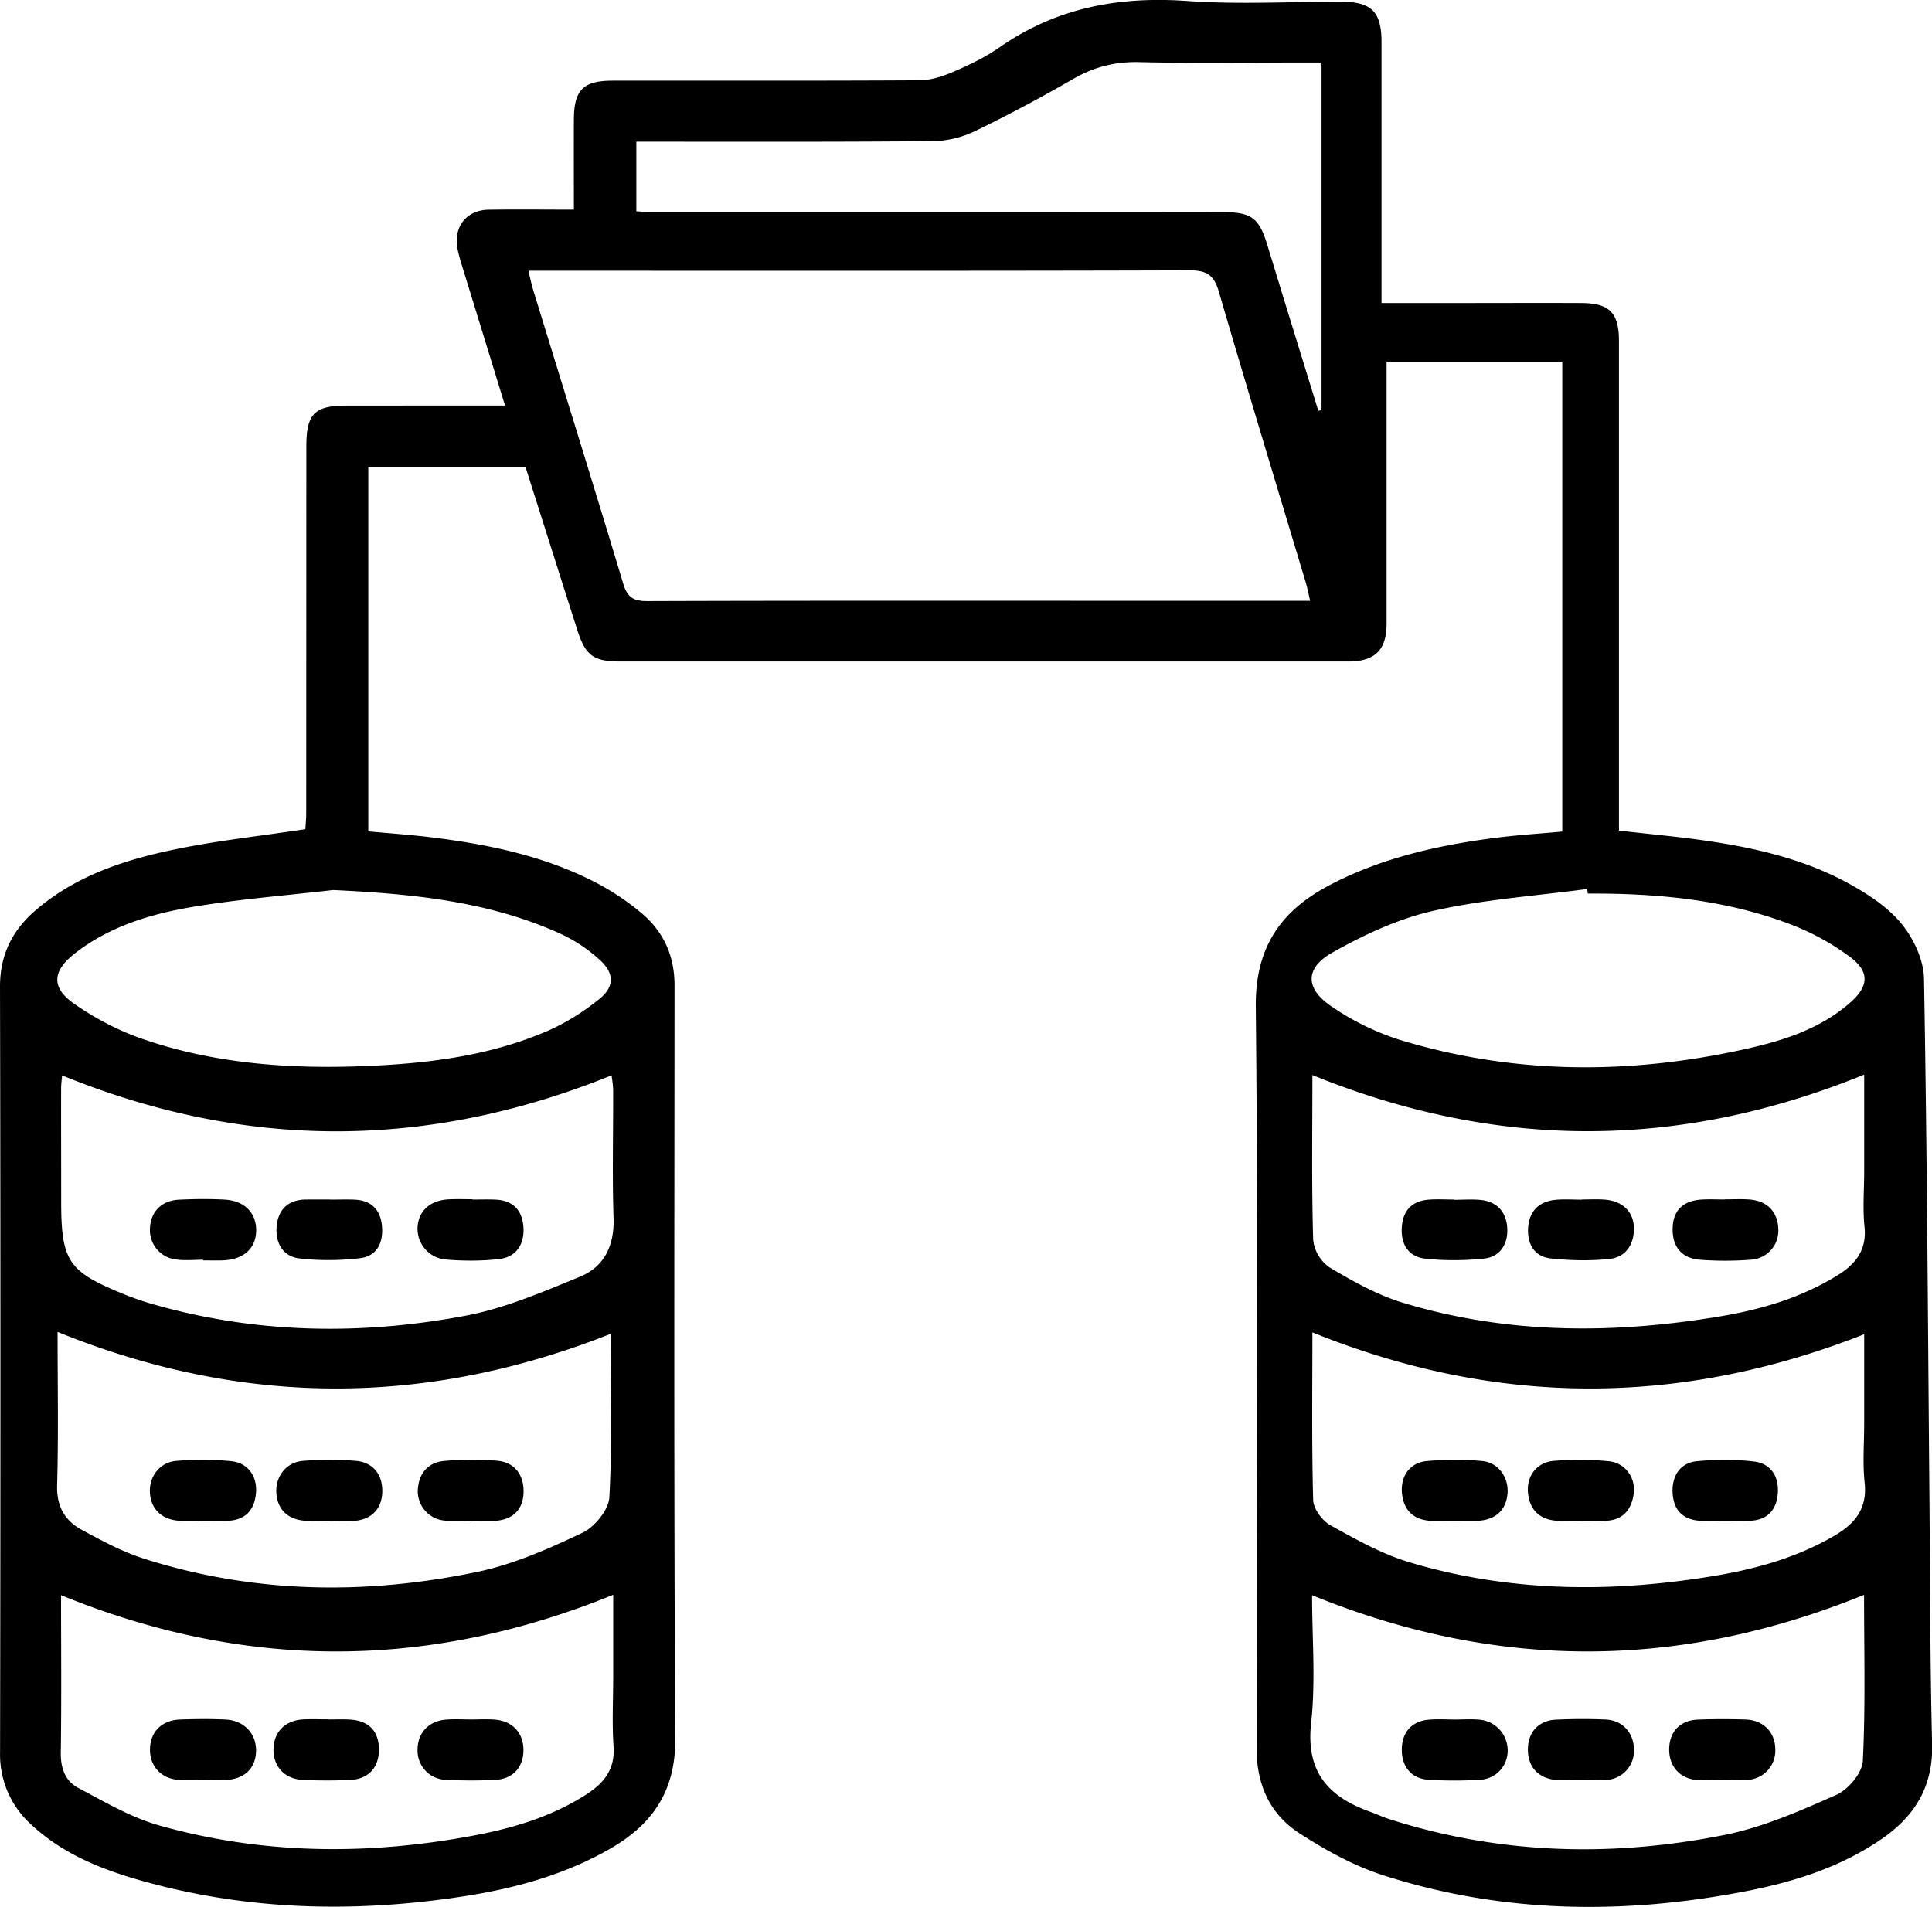 <svg xmlns="http://www.w3.org/2000/svg" style="isolation:isolate" viewBox="0 0.006 30 29.615" width="40" height="39.487"><clipPath id="a"><path d="M0 .006h30V29.62H0V.006z" fill="#FFF"></path></clipPath><g clip-path="url(#a)"><path d="M24.259 12.92V5.623h-2.728V9.69c0 .411-.18.589-.597.589H9.64c-.427 0-.548-.087-.68-.503-.267-.834-.53-1.669-.799-2.515H5.719v5.656c.334.031.676.054 1.014.097.875.11 1.733.29 2.523.7.251.131.493.294.709.476.341.287.51.665.509 1.12-.002 3.903-.011 7.806.011 11.709.004.806-.357 1.323-1.015 1.7-.721.413-1.511.623-2.323.745-1.689.254-3.366.208-5.016-.27-.599-.174-1.173-.412-1.641-.848a1.46 1.46 0 0 1-.489-1.128C.008 23.255.009 19.293 0 15.331c-.001-.498.191-.877.553-1.189.618-.531 1.369-.78 2.144-.941.663-.139 1.34-.211 2.045-.318.003-.063.013-.158.013-.252l.002-5.692c0-.505.126-.634.623-.634l2.462-.001-.632-2.055c-.038-.123-.078-.245-.104-.37-.071-.346.134-.611.483-.616.432-.006.865-.001 1.322-.001 0-.491-.002-.944 0-1.398.002-.46.142-.604.6-.605 1.59-.002 3.181.004 4.772-.006.178-.002.364-.064.53-.136.244-.105.488-.223.705-.374.881-.615 1.851-.797 2.911-.722.796.057 1.6.011 2.401.012.467.001.622.158.622.623v4.056h1.176c.642 0 1.285-.003 1.927 0 .437.002.584.152.584.59v7.603c.492.057.97.098 1.444.171.743.113 1.474.291 2.137.658.297.164.602.365.812.624.186.229.339.559.344.847.048 2.717.061 5.434.085 8.152.011 1.244.009 2.49.041 3.734.017.652-.263 1.114-.777 1.469-.664.459-1.417.687-2.197.832-1.872.352-3.734.322-5.557-.266-.453-.146-.885-.386-1.287-.645-.467-.301-.674-.76-.672-1.337.009-3.834.026-7.668-.012-11.502-.01-.94.401-1.506 1.172-1.904.809-.418 1.683-.611 2.577-.724.331-.042.664-.062 1.01-.094zm-19.086.908c-.723.084-1.451.14-2.168.26-.663.11-1.309.304-1.851.731-.339.267-.36.523-.012.769.325.229.692.422 1.068.552 1.153.399 2.354.474 3.562.418.928-.043 1.85-.164 2.712-.534.295-.126.576-.303.825-.505.236-.191.23-.402.004-.606a2.378 2.378 0 0 0-.61-.406c-1.119-.508-2.313-.621-3.53-.679zM20.521.977h-.307c-.839 0-1.68.014-2.518-.006-.38-.01-.71.075-1.036.264-.495.286-1 .556-1.515.805a1.571 1.571 0 0 1-.644.158c-1.442.014-2.883.009-4.326.009h-.294v1.081c.093.005.162.011.23.011H15c1.333 0 2.667 0 4 .002.432.001.552.094.678.506l.285.932.508 1.647.05-.011V.977zM.964 16.707c-.005.063-.015.138-.015.212-.001.572.001 1.145.001 1.717-.001.964.102 1.118 1.002 1.48.127.051.258.096.39.135 1.613.468 3.252.496 4.888.188.61-.115 1.198-.369 1.777-.606.378-.156.535-.485.52-.912-.021-.66-.004-1.322-.006-1.983-.001-.082-.016-.164-.024-.232-2.858 1.157-5.685 1.162-8.533.001zm19.415-.005c0 .862-.013 1.711.012 2.559a.605.605 0 0 0 .257.43c.361.214.738.426 1.137.547 1.618.491 3.268.488 4.922.212.645-.107 1.268-.292 1.83-.641.277-.172.453-.39.415-.752-.03-.283-.005-.572-.005-.859v-1.503c-2.867 1.169-5.697 1.173-8.568.007zM.948 24.779c0 .809.008 1.626-.004 2.443-.004.244.069.444.272.551.407.214.813.456 1.25.58 1.593.451 3.214.467 4.836.169.64-.117 1.266-.298 1.821-.661.263-.172.428-.386.404-.731-.025-.374-.005-.75-.005-1.125v-1.232c-2.873 1.171-5.711 1.175-8.574.006zm27.997-.005c-2.874 1.17-5.71 1.173-8.571.005 0 .669.057 1.336-.015 1.988-.084.76.27 1.143.915 1.375.102.036.2.084.303.116 1.713.548 3.457.593 5.204.244.599-.12 1.177-.375 1.739-.625.183-.082.397-.339.406-.525.043-.856.019-1.716.019-2.578zm.002-4.047c-2.873 1.131-5.712 1.125-8.568-.029 0 .866-.012 1.735.012 2.603.004.136.14.322.267.392.394.218.796.445 1.224.574 1.55.465 3.131.478 4.718.216.663-.109 1.309-.288 1.896-.634.312-.184.502-.42.458-.818-.033-.302-.007-.612-.007-.918v-1.386zm-19.465-.006c-2.885 1.141-5.726 1.131-8.588-.03 0 .788.015 1.586-.007 2.383-.009.322.116.543.372.684.318.174.644.349.988.458 1.704.54 3.441.563 5.176.199.56-.118 1.102-.359 1.623-.606.19-.09.406-.356.416-.552.046-.846.02-1.696.02-2.536zM8.205 4.211c.03.121.046.206.071.288.468 1.524.943 3.047 1.402 4.574.064.211.159.268.371.268 2.339-.008 4.679-.005 7.02-.005h3.275c-.026-.109-.042-.194-.066-.277-.453-1.509-.912-3.016-1.353-4.527-.074-.255-.189-.328-.451-.327-3.16.01-6.32.006-9.479.006h-.79zm16.45 9.672l-.009-.071c-.799.107-1.61.162-2.393.34-.545.124-1.078.373-1.568.65-.425.24-.417.56-.012.832a4.03 4.03 0 0 0 1.053.518c1.775.544 3.574.546 5.377.146.589-.131 1.166-.313 1.631-.725.29-.256.297-.481-.011-.709a3.845 3.845 0 0 0-.873-.485c-1.025-.4-2.103-.502-3.195-.496zM3.149 23.626c-.118 0-.237.005-.355-.002-.277-.014-.45-.178-.466-.433-.016-.248.148-.475.406-.497.284-.024.573-.024.855.004.265.026.411.238.385.505-.026.262-.171.412-.441.421-.128.004-.256.001-.384.001v.001zm1.958-.001c-.119 0-.237.005-.355-.001-.28-.014-.446-.174-.461-.436-.015-.249.15-.472.409-.494a5.05 5.05 0 0 1 .825-.001c.27.021.419.218.411.485-.008.264-.17.431-.446.448-.127.007-.256.001-.383.001v-.002zm2.202-.001c-.128 0-.256.008-.383-.002a.458.458 0 0 1-.439-.464c.01-.258.148-.438.407-.463.273-.026.551-.026.824-.004.279.023.427.23.411.513-.015.26-.18.412-.466.422-.118.005-.236.001-.354.001v-.003zm17.231 0c-.128 0-.257.01-.383-.002-.263-.024-.408-.18-.431-.438-.023-.257.139-.47.402-.491.283-.022.571-.022.854.006.255.025.42.258.386.505-.035.253-.172.414-.445.42-.128.003-.256.001-.383.001v-.001zm2.225 0c-.118.001-.236.005-.354 0-.266-.012-.418-.151-.438-.419-.02-.276.116-.483.38-.507.292-.027.591-.029.882.005.261.03.388.23.371.487-.016.253-.152.423-.428.433-.137.006-.275.001-.413.001zm-4.175.001c-.128 0-.256.007-.383-.001-.264-.019-.412-.168-.437-.428-.026-.266.123-.476.387-.5a4.86 4.86 0 0 1 .853-.001c.254.021.417.252.399.5-.019.261-.185.417-.466.429-.117.006-.235.001-.353.001zm1.939 4.025c-.118 0-.237.006-.355-.001-.284-.019-.453-.203-.449-.481.004-.265.168-.445.439-.456.256-.012.513-.013.769-.002.262.012.435.206.439.464a.452.452 0 0 1-.429.474c-.138.011-.276.001-.414.002zm2.213.001c-.128 0-.257.008-.385-.001-.277-.021-.446-.217-.438-.493.008-.264.174-.436.449-.446.246-.009.493-.009.74-.001.28.01.461.204.459.473a.455.455 0 0 1-.441.465c-.127.01-.256.001-.384.001v.002zm-4.155-.941c.128 0 .256-.009.383.002a.48.48 0 0 1 .441.469.45.45 0 0 1-.438.465 6.59 6.59 0 0 1-.795-.001c-.266-.018-.416-.208-.411-.479.006-.269.164-.438.437-.455.127-.009.255-.002.383-.001zm-19.446.94c-.118 0-.236.006-.354-.001-.278-.016-.46-.207-.458-.474.002-.27.18-.454.465-.465.236-.008.473-.011.708 0 .29.014.482.223.474.494-.008.269-.183.433-.481.446-.118.005-.236.001-.354 0zm4.185-.941c.118 0 .236-.007.353.002.279.02.452.209.449.48-.003.263-.166.443-.438.456a7.527 7.527 0 0 1-.766-.001.451.451 0 0 1-.44-.462c-.001-.27.176-.457.458-.474.128-.008.256-.001.384-.001zm-2.231 0c.108 0 .216-.004.325.001.298.012.459.172.464.455.005.283-.156.468-.441.483a8.234 8.234 0 0 1-.737 0c-.284-.013-.462-.205-.459-.473.003-.273.179-.452.465-.467.127-.006.255-.001.383-.001v.002zm19.467-8.075c.117 0 .236-.007.353.002.275.019.452.186.456.441.004.258-.126.454-.382.481-.3.031-.609.024-.909-.008-.25-.027-.365-.219-.352-.466.014-.26.16-.418.422-.444.136-.014.274-.003.412-.003v-.003zm2.217-.002c.128 0 .256-.007.383.002.276.02.439.187.451.45a.452.452 0 0 1-.419.485 5.159 5.159 0 0 1-.796.001c-.291-.022-.436-.21-.425-.498.01-.27.161-.419.452-.437.117-.007.236-.001.354-.001v-.002zm-4.202.007c.137 0 .276-.011.412.002.267.025.407.2.416.451.01.239-.116.436-.365.461-.3.03-.608.033-.908 0-.259-.028-.382-.221-.365-.485.017-.266.161-.414.427-.432.127-.009.255-.001.383-.001v.004zm-19.423.931c-.137 0-.277.015-.412-.003a.458.458 0 0 1-.413-.488c.012-.257.181-.43.454-.442.235-.011.472-.014.707-.001.306.017.49.207.488.478-.003.275-.186.447-.5.465-.108.005-.216.001-.324.001v-.01zm1.973-.934c.128 0 .256-.005.384.001.256.012.396.158.42.406.025.258-.075.471-.341.503-.309.037-.63.039-.939.004-.261-.03-.378-.246-.355-.499.023-.255.173-.412.447-.416.128-.002.256-.001.384-.001v.002zm2.208-.001c.118 0 .236-.004.354.001.267.011.416.152.438.419.022.274-.112.476-.38.505-.272.03-.55.03-.823.007a.48.48 0 0 1-.44-.503c.016-.259.202-.422.498-.433.118-.005.236-.001.353-.001v.005z" fill-rule="evenodd"></path></g></svg>
